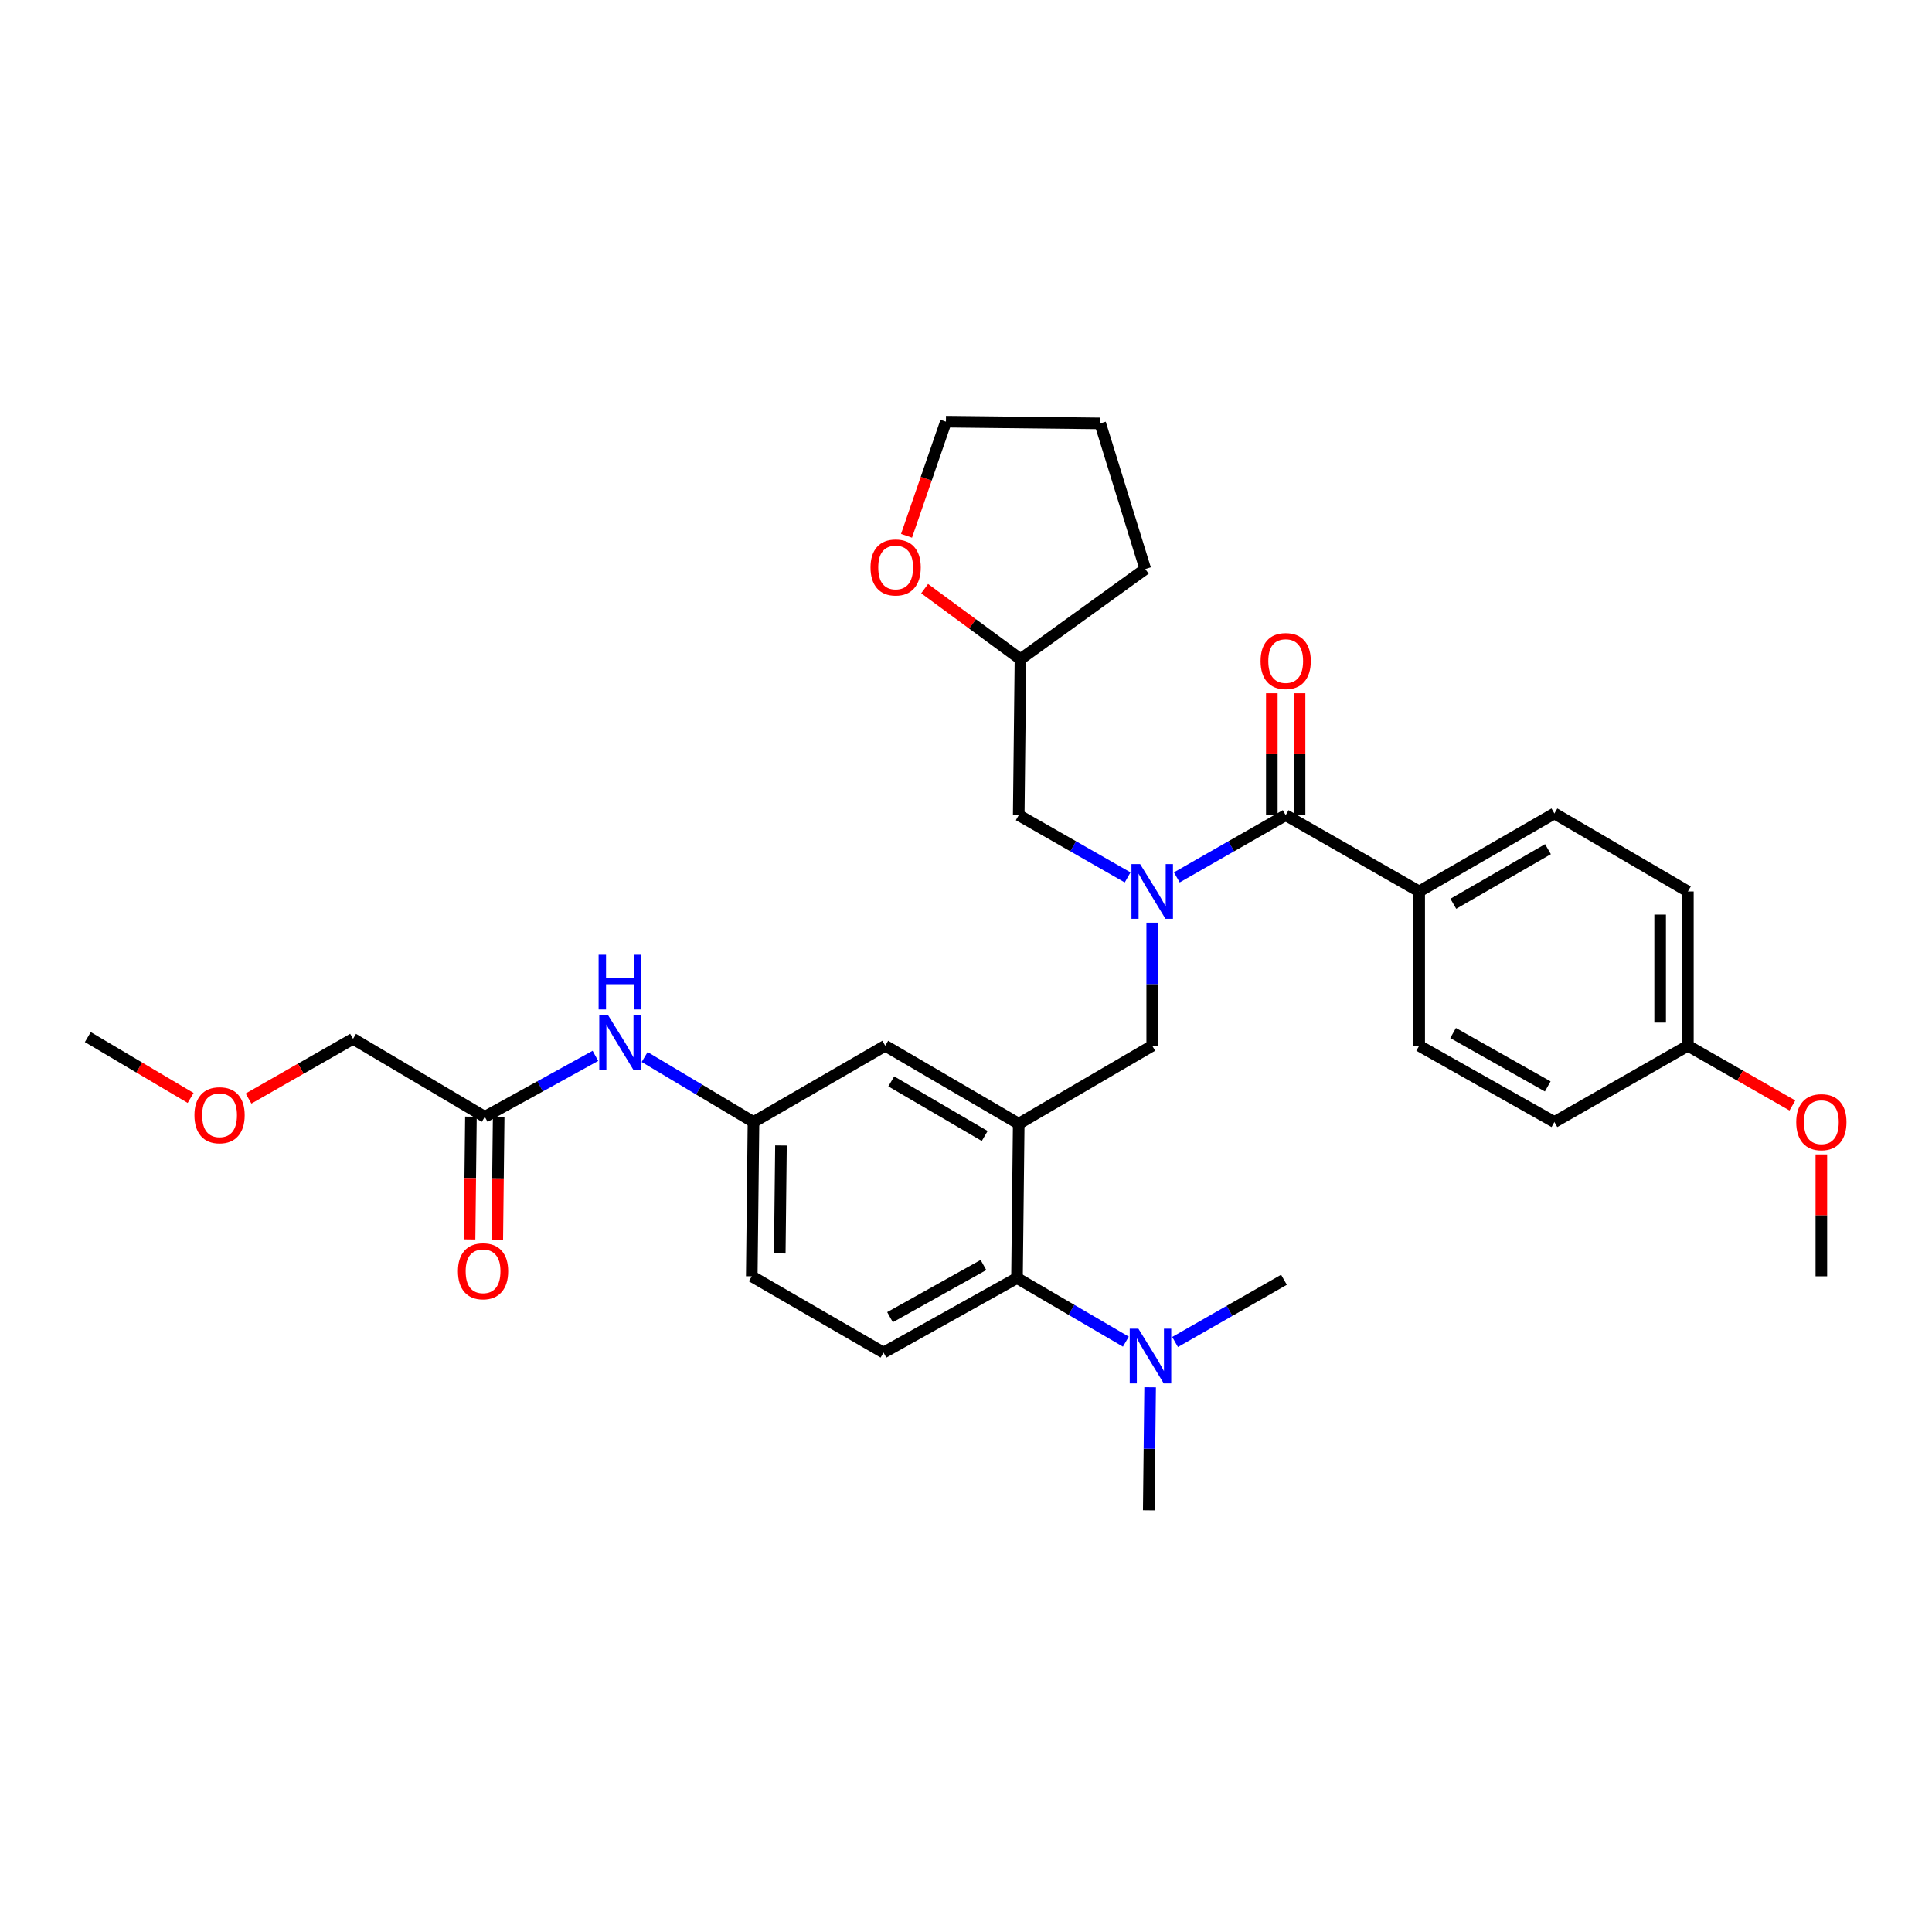 <?xml version='1.0' encoding='iso-8859-1'?>
<svg version='1.1' baseProfile='full'
              xmlns='http://www.w3.org/2000/svg'
                      xmlns:rdkit='http://www.rdkit.org/xml'
                      xmlns:xlink='http://www.w3.org/1999/xlink'
                  xml:space='preserve'
width='1000px' height='1000px' viewBox='0 0 1000 1000'>
<!-- END OF HEADER -->
<rect style='opacity:1.0;fill:#FFFFFF;stroke:none' width='1000' height='1000' x='0' y='0'> </rect>
<path class='bond-0' d='M 308.181,546.507 L 279.557,562.287' style='fill:none;fill-rule:evenodd;stroke:#0000FF;stroke-width:6px;stroke-linecap:butt;stroke-linejoin:miter;stroke-opacity:1' />
<path class='bond-0' d='M 279.557,562.287 L 250.932,578.067' style='fill:none;fill-rule:evenodd;stroke:#000000;stroke-width:6px;stroke-linecap:butt;stroke-linejoin:miter;stroke-opacity:1' />
<path class='bond-1' d='M 333.671,547.102 L 361.838,563.929' style='fill:none;fill-rule:evenodd;stroke:#0000FF;stroke-width:6px;stroke-linecap:butt;stroke-linejoin:miter;stroke-opacity:1' />
<path class='bond-1' d='M 361.838,563.929 L 390.005,580.755' style='fill:none;fill-rule:evenodd;stroke:#000000;stroke-width:6px;stroke-linecap:butt;stroke-linejoin:miter;stroke-opacity:1' />
<path class='bond-2' d='M 182.732,537.69 L 155.684,553.145' style='fill:none;fill-rule:evenodd;stroke:#000000;stroke-width:6px;stroke-linecap:butt;stroke-linejoin:miter;stroke-opacity:1' />
<path class='bond-2' d='M 155.684,553.145 L 128.636,568.601' style='fill:none;fill-rule:evenodd;stroke:#FF0000;stroke-width:6px;stroke-linecap:butt;stroke-linejoin:miter;stroke-opacity:1' />
<path class='bond-3' d='M 182.732,537.69 L 250.932,578.067' style='fill:none;fill-rule:evenodd;stroke:#000000;stroke-width:6px;stroke-linecap:butt;stroke-linejoin:miter;stroke-opacity:1' />
<path class='bond-4' d='M 243.754,577.986 L 243.395,609.755' style='fill:none;fill-rule:evenodd;stroke:#000000;stroke-width:6px;stroke-linecap:butt;stroke-linejoin:miter;stroke-opacity:1' />
<path class='bond-4' d='M 243.395,609.755 L 243.037,641.524' style='fill:none;fill-rule:evenodd;stroke:#FF0000;stroke-width:6px;stroke-linecap:butt;stroke-linejoin:miter;stroke-opacity:1' />
<path class='bond-4' d='M 258.111,578.148 L 257.752,609.917' style='fill:none;fill-rule:evenodd;stroke:#000000;stroke-width:6px;stroke-linecap:butt;stroke-linejoin:miter;stroke-opacity:1' />
<path class='bond-4' d='M 257.752,609.917 L 257.394,641.686' style='fill:none;fill-rule:evenodd;stroke:#FF0000;stroke-width:6px;stroke-linecap:butt;stroke-linejoin:miter;stroke-opacity:1' />
<path class='bond-5' d='M 98.665,568.295 L 72.06,552.542' style='fill:none;fill-rule:evenodd;stroke:#FF0000;stroke-width:6px;stroke-linecap:butt;stroke-linejoin:miter;stroke-opacity:1' />
<path class='bond-5' d='M 72.06,552.542 L 45.455,536.788' style='fill:none;fill-rule:evenodd;stroke:#000000;stroke-width:6px;stroke-linecap:butt;stroke-linejoin:miter;stroke-opacity:1' />
<path class='bond-6' d='M 734.563,461.417 L 804.55,421.039' style='fill:none;fill-rule:evenodd;stroke:#000000;stroke-width:6px;stroke-linecap:butt;stroke-linejoin:miter;stroke-opacity:1' />
<path class='bond-6' d='M 752.236,467.797 L 801.227,439.533' style='fill:none;fill-rule:evenodd;stroke:#000000;stroke-width:6px;stroke-linecap:butt;stroke-linejoin:miter;stroke-opacity:1' />
<path class='bond-7' d='M 734.563,461.417 L 734.563,541.271' style='fill:none;fill-rule:evenodd;stroke:#000000;stroke-width:6px;stroke-linecap:butt;stroke-linejoin:miter;stroke-opacity:1' />
<path class='bond-8' d='M 734.563,461.417 L 665.47,421.933' style='fill:none;fill-rule:evenodd;stroke:#000000;stroke-width:6px;stroke-linecap:butt;stroke-linejoin:miter;stroke-opacity:1' />
<path class='bond-9' d='M 596.384,477.573 L 596.384,509.422' style='fill:none;fill-rule:evenodd;stroke:#0000FF;stroke-width:6px;stroke-linecap:butt;stroke-linejoin:miter;stroke-opacity:1' />
<path class='bond-9' d='M 596.384,509.422 L 596.384,541.271' style='fill:none;fill-rule:evenodd;stroke:#000000;stroke-width:6px;stroke-linecap:butt;stroke-linejoin:miter;stroke-opacity:1' />
<path class='bond-10' d='M 609.113,454.142 L 637.292,438.037' style='fill:none;fill-rule:evenodd;stroke:#0000FF;stroke-width:6px;stroke-linecap:butt;stroke-linejoin:miter;stroke-opacity:1' />
<path class='bond-10' d='M 637.292,438.037 L 665.47,421.933' style='fill:none;fill-rule:evenodd;stroke:#000000;stroke-width:6px;stroke-linecap:butt;stroke-linejoin:miter;stroke-opacity:1' />
<path class='bond-11' d='M 583.655,454.143 L 555.473,438.038' style='fill:none;fill-rule:evenodd;stroke:#0000FF;stroke-width:6px;stroke-linecap:butt;stroke-linejoin:miter;stroke-opacity:1' />
<path class='bond-11' d='M 555.473,438.038 L 527.291,421.933' style='fill:none;fill-rule:evenodd;stroke:#000000;stroke-width:6px;stroke-linecap:butt;stroke-linejoin:miter;stroke-opacity:1' />
<path class='bond-12' d='M 672.649,421.933 L 672.649,390.384' style='fill:none;fill-rule:evenodd;stroke:#000000;stroke-width:6px;stroke-linecap:butt;stroke-linejoin:miter;stroke-opacity:1' />
<path class='bond-12' d='M 672.649,390.384 L 672.649,358.835' style='fill:none;fill-rule:evenodd;stroke:#FF0000;stroke-width:6px;stroke-linecap:butt;stroke-linejoin:miter;stroke-opacity:1' />
<path class='bond-12' d='M 658.291,421.933 L 658.291,390.384' style='fill:none;fill-rule:evenodd;stroke:#000000;stroke-width:6px;stroke-linecap:butt;stroke-linejoin:miter;stroke-opacity:1' />
<path class='bond-12' d='M 658.291,390.384 L 658.291,358.835' style='fill:none;fill-rule:evenodd;stroke:#FF0000;stroke-width:6px;stroke-linecap:butt;stroke-linejoin:miter;stroke-opacity:1' />
<path class='bond-13' d='M 804.55,421.039 L 873.644,461.417' style='fill:none;fill-rule:evenodd;stroke:#000000;stroke-width:6px;stroke-linecap:butt;stroke-linejoin:miter;stroke-opacity:1' />
<path class='bond-14' d='M 734.563,541.271 L 804.55,580.755' style='fill:none;fill-rule:evenodd;stroke:#000000;stroke-width:6px;stroke-linecap:butt;stroke-linejoin:miter;stroke-opacity:1' />
<path class='bond-14' d='M 752.116,534.689 L 801.107,562.328' style='fill:none;fill-rule:evenodd;stroke:#000000;stroke-width:6px;stroke-linecap:butt;stroke-linejoin:miter;stroke-opacity:1' />
<path class='bond-15' d='M 478.587,304.674 L 503.389,322.93' style='fill:none;fill-rule:evenodd;stroke:#FF0000;stroke-width:6px;stroke-linecap:butt;stroke-linejoin:miter;stroke-opacity:1' />
<path class='bond-15' d='M 503.389,322.93 L 528.192,341.185' style='fill:none;fill-rule:evenodd;stroke:#000000;stroke-width:6px;stroke-linecap:butt;stroke-linejoin:miter;stroke-opacity:1' />
<path class='bond-16' d='M 469.215,277.315 L 479.412,247.786' style='fill:none;fill-rule:evenodd;stroke:#FF0000;stroke-width:6px;stroke-linecap:butt;stroke-linejoin:miter;stroke-opacity:1' />
<path class='bond-16' d='M 479.412,247.786 L 489.609,218.258' style='fill:none;fill-rule:evenodd;stroke:#000000;stroke-width:6px;stroke-linecap:butt;stroke-linejoin:miter;stroke-opacity:1' />
<path class='bond-17' d='M 596.384,541.271 L 527.291,581.649' style='fill:none;fill-rule:evenodd;stroke:#000000;stroke-width:6px;stroke-linecap:butt;stroke-linejoin:miter;stroke-opacity:1' />
<path class='bond-18' d='M 528.192,341.185 L 527.291,421.933' style='fill:none;fill-rule:evenodd;stroke:#000000;stroke-width:6px;stroke-linecap:butt;stroke-linejoin:miter;stroke-opacity:1' />
<path class='bond-19' d='M 528.192,341.185 L 592.795,294.522' style='fill:none;fill-rule:evenodd;stroke:#000000;stroke-width:6px;stroke-linecap:butt;stroke-linejoin:miter;stroke-opacity:1' />
<path class='bond-20' d='M 594.589,781.742 L 594.946,749.894' style='fill:none;fill-rule:evenodd;stroke:#000000;stroke-width:6px;stroke-linecap:butt;stroke-linejoin:miter;stroke-opacity:1' />
<path class='bond-20' d='M 594.946,749.894 L 595.302,718.045' style='fill:none;fill-rule:evenodd;stroke:#0000FF;stroke-width:6px;stroke-linecap:butt;stroke-linejoin:miter;stroke-opacity:1' />
<path class='bond-21' d='M 608.212,694.614 L 636.394,678.509' style='fill:none;fill-rule:evenodd;stroke:#0000FF;stroke-width:6px;stroke-linecap:butt;stroke-linejoin:miter;stroke-opacity:1' />
<path class='bond-21' d='M 636.394,678.509 L 664.576,662.404' style='fill:none;fill-rule:evenodd;stroke:#000000;stroke-width:6px;stroke-linecap:butt;stroke-linejoin:miter;stroke-opacity:1' />
<path class='bond-22' d='M 582.742,694.442 L 554.57,677.976' style='fill:none;fill-rule:evenodd;stroke:#0000FF;stroke-width:6px;stroke-linecap:butt;stroke-linejoin:miter;stroke-opacity:1' />
<path class='bond-22' d='M 554.57,677.976 L 526.397,661.511' style='fill:none;fill-rule:evenodd;stroke:#000000;stroke-width:6px;stroke-linecap:butt;stroke-linejoin:miter;stroke-opacity:1' />
<path class='bond-23' d='M 390.005,580.755 L 389.112,660.609' style='fill:none;fill-rule:evenodd;stroke:#000000;stroke-width:6px;stroke-linecap:butt;stroke-linejoin:miter;stroke-opacity:1' />
<path class='bond-23' d='M 404.228,592.894 L 403.603,648.792' style='fill:none;fill-rule:evenodd;stroke:#000000;stroke-width:6px;stroke-linecap:butt;stroke-linejoin:miter;stroke-opacity:1' />
<path class='bond-24' d='M 390.005,580.755 L 458.197,541.271' style='fill:none;fill-rule:evenodd;stroke:#000000;stroke-width:6px;stroke-linecap:butt;stroke-linejoin:miter;stroke-opacity:1' />
<path class='bond-25' d='M 389.112,660.609 L 457.304,700.094' style='fill:none;fill-rule:evenodd;stroke:#000000;stroke-width:6px;stroke-linecap:butt;stroke-linejoin:miter;stroke-opacity:1' />
<path class='bond-26' d='M 457.304,700.094 L 526.397,661.511' style='fill:none;fill-rule:evenodd;stroke:#000000;stroke-width:6px;stroke-linecap:butt;stroke-linejoin:miter;stroke-opacity:1' />
<path class='bond-26' d='M 460.668,681.77 L 509.033,654.762' style='fill:none;fill-rule:evenodd;stroke:#000000;stroke-width:6px;stroke-linecap:butt;stroke-linejoin:miter;stroke-opacity:1' />
<path class='bond-27' d='M 526.397,661.511 L 527.291,581.649' style='fill:none;fill-rule:evenodd;stroke:#000000;stroke-width:6px;stroke-linecap:butt;stroke-linejoin:miter;stroke-opacity:1' />
<path class='bond-28' d='M 527.291,581.649 L 458.197,541.271' style='fill:none;fill-rule:evenodd;stroke:#000000;stroke-width:6px;stroke-linecap:butt;stroke-linejoin:miter;stroke-opacity:1' />
<path class='bond-28' d='M 509.682,587.988 L 461.317,559.724' style='fill:none;fill-rule:evenodd;stroke:#000000;stroke-width:6px;stroke-linecap:butt;stroke-linejoin:miter;stroke-opacity:1' />
<path class='bond-29' d='M 489.609,218.258 L 569.463,219.151' style='fill:none;fill-rule:evenodd;stroke:#000000;stroke-width:6px;stroke-linecap:butt;stroke-linejoin:miter;stroke-opacity:1' />
<path class='bond-30' d='M 592.795,294.522 L 569.463,219.151' style='fill:none;fill-rule:evenodd;stroke:#000000;stroke-width:6px;stroke-linecap:butt;stroke-linejoin:miter;stroke-opacity:1' />
<path class='bond-31' d='M 873.644,541.271 L 804.55,580.755' style='fill:none;fill-rule:evenodd;stroke:#000000;stroke-width:6px;stroke-linecap:butt;stroke-linejoin:miter;stroke-opacity:1' />
<path class='bond-32' d='M 873.644,541.271 L 900.692,556.73' style='fill:none;fill-rule:evenodd;stroke:#000000;stroke-width:6px;stroke-linecap:butt;stroke-linejoin:miter;stroke-opacity:1' />
<path class='bond-32' d='M 900.692,556.73 L 927.74,572.189' style='fill:none;fill-rule:evenodd;stroke:#FF0000;stroke-width:6px;stroke-linecap:butt;stroke-linejoin:miter;stroke-opacity:1' />
<path class='bond-33' d='M 873.644,541.271 L 873.644,461.417' style='fill:none;fill-rule:evenodd;stroke:#000000;stroke-width:6px;stroke-linecap:butt;stroke-linejoin:miter;stroke-opacity:1' />
<path class='bond-33' d='M 859.286,529.293 L 859.286,473.395' style='fill:none;fill-rule:evenodd;stroke:#000000;stroke-width:6px;stroke-linecap:butt;stroke-linejoin:miter;stroke-opacity:1' />
<path class='bond-34' d='M 942.729,597.512 L 942.729,629.061' style='fill:none;fill-rule:evenodd;stroke:#FF0000;stroke-width:6px;stroke-linecap:butt;stroke-linejoin:miter;stroke-opacity:1' />
<path class='bond-34' d='M 942.729,629.061 L 942.729,660.609' style='fill:none;fill-rule:evenodd;stroke:#000000;stroke-width:6px;stroke-linecap:butt;stroke-linejoin:miter;stroke-opacity:1' />
<path  class='atom-0' d='M 314.659 525.324
L 323.939 540.324
Q 324.859 541.804, 326.339 544.484
Q 327.819 547.164, 327.899 547.324
L 327.899 525.324
L 331.659 525.324
L 331.659 553.644
L 327.779 553.644
L 317.819 537.244
Q 316.659 535.324, 315.419 533.124
Q 314.219 530.924, 313.859 530.244
L 313.859 553.644
L 310.179 553.644
L 310.179 525.324
L 314.659 525.324
' fill='#0000FF'/>
<path  class='atom-0' d='M 309.839 494.172
L 313.679 494.172
L 313.679 506.212
L 328.159 506.212
L 328.159 494.172
L 331.999 494.172
L 331.999 522.492
L 328.159 522.492
L 328.159 509.412
L 313.679 509.412
L 313.679 522.492
L 309.839 522.492
L 309.839 494.172
' fill='#0000FF'/>
<path  class='atom-3' d='M 237.031 658.001
Q 237.031 651.201, 240.391 647.401
Q 243.751 643.601, 250.031 643.601
Q 256.311 643.601, 259.671 647.401
Q 263.031 651.201, 263.031 658.001
Q 263.031 664.881, 259.631 668.801
Q 256.231 672.681, 250.031 672.681
Q 243.791 672.681, 240.391 668.801
Q 237.031 664.921, 237.031 658.001
M 250.031 669.481
Q 254.351 669.481, 256.671 666.601
Q 259.031 663.681, 259.031 658.001
Q 259.031 652.441, 256.671 649.641
Q 254.351 646.801, 250.031 646.801
Q 245.711 646.801, 243.351 649.601
Q 241.031 652.401, 241.031 658.001
Q 241.031 663.721, 243.351 666.601
Q 245.711 669.481, 250.031 669.481
' fill='#FF0000'/>
<path  class='atom-4' d='M 100.647 577.246
Q 100.647 570.446, 104.007 566.646
Q 107.367 562.846, 113.647 562.846
Q 119.927 562.846, 123.287 566.646
Q 126.647 570.446, 126.647 577.246
Q 126.647 584.126, 123.247 588.046
Q 119.847 591.926, 113.647 591.926
Q 107.407 591.926, 104.007 588.046
Q 100.647 584.166, 100.647 577.246
M 113.647 588.726
Q 117.967 588.726, 120.287 585.846
Q 122.647 582.926, 122.647 577.246
Q 122.647 571.686, 120.287 568.886
Q 117.967 566.046, 113.647 566.046
Q 109.327 566.046, 106.967 568.846
Q 104.647 571.646, 104.647 577.246
Q 104.647 582.966, 106.967 585.846
Q 109.327 588.726, 113.647 588.726
' fill='#FF0000'/>
<path  class='atom-6' d='M 590.124 447.257
L 599.404 462.257
Q 600.324 463.737, 601.804 466.417
Q 603.284 469.097, 603.364 469.257
L 603.364 447.257
L 607.124 447.257
L 607.124 475.577
L 603.244 475.577
L 593.284 459.177
Q 592.124 457.257, 590.884 455.057
Q 589.684 452.857, 589.324 452.177
L 589.324 475.577
L 585.644 475.577
L 585.644 447.257
L 590.124 447.257
' fill='#0000FF'/>
<path  class='atom-8' d='M 652.47 342.159
Q 652.47 335.359, 655.83 331.559
Q 659.19 327.759, 665.47 327.759
Q 671.75 327.759, 675.11 331.559
Q 678.47 335.359, 678.47 342.159
Q 678.47 349.039, 675.07 352.959
Q 671.67 356.839, 665.47 356.839
Q 659.23 356.839, 655.83 352.959
Q 652.47 349.079, 652.47 342.159
M 665.47 353.639
Q 669.79 353.639, 672.11 350.759
Q 674.47 347.839, 674.47 342.159
Q 674.47 336.599, 672.11 333.799
Q 669.79 330.959, 665.47 330.959
Q 661.15 330.959, 658.79 333.759
Q 656.47 336.559, 656.47 342.159
Q 656.47 347.879, 658.79 350.759
Q 661.15 353.639, 665.47 353.639
' fill='#FF0000'/>
<path  class='atom-11' d='M 450.581 293.709
Q 450.581 286.909, 453.941 283.109
Q 457.301 279.309, 463.581 279.309
Q 469.861 279.309, 473.221 283.109
Q 476.581 286.909, 476.581 293.709
Q 476.581 300.589, 473.181 304.509
Q 469.781 308.389, 463.581 308.389
Q 457.341 308.389, 453.941 304.509
Q 450.581 300.629, 450.581 293.709
M 463.581 305.189
Q 467.901 305.189, 470.221 302.309
Q 472.581 299.389, 472.581 293.709
Q 472.581 288.149, 470.221 285.349
Q 467.901 282.509, 463.581 282.509
Q 459.261 282.509, 456.901 285.309
Q 454.581 288.109, 454.581 293.709
Q 454.581 299.429, 456.901 302.309
Q 459.261 305.189, 463.581 305.189
' fill='#FF0000'/>
<path  class='atom-15' d='M 589.223 687.728
L 598.503 702.728
Q 599.423 704.208, 600.903 706.888
Q 602.383 709.568, 602.463 709.728
L 602.463 687.728
L 606.223 687.728
L 606.223 716.048
L 602.343 716.048
L 592.383 699.648
Q 591.223 697.728, 589.983 695.528
Q 588.783 693.328, 588.423 692.648
L 588.423 716.048
L 584.743 716.048
L 584.743 687.728
L 589.223 687.728
' fill='#0000FF'/>
<path  class='atom-30' d='M 929.729 580.835
Q 929.729 574.035, 933.089 570.235
Q 936.449 566.435, 942.729 566.435
Q 949.009 566.435, 952.369 570.235
Q 955.729 574.035, 955.729 580.835
Q 955.729 587.715, 952.329 591.635
Q 948.929 595.515, 942.729 595.515
Q 936.489 595.515, 933.089 591.635
Q 929.729 587.755, 929.729 580.835
M 942.729 592.315
Q 947.049 592.315, 949.369 589.435
Q 951.729 586.515, 951.729 580.835
Q 951.729 575.275, 949.369 572.475
Q 947.049 569.635, 942.729 569.635
Q 938.409 569.635, 936.049 572.435
Q 933.729 575.235, 933.729 580.835
Q 933.729 586.555, 936.049 589.435
Q 938.409 592.315, 942.729 592.315
' fill='#FF0000'/>
</svg>

